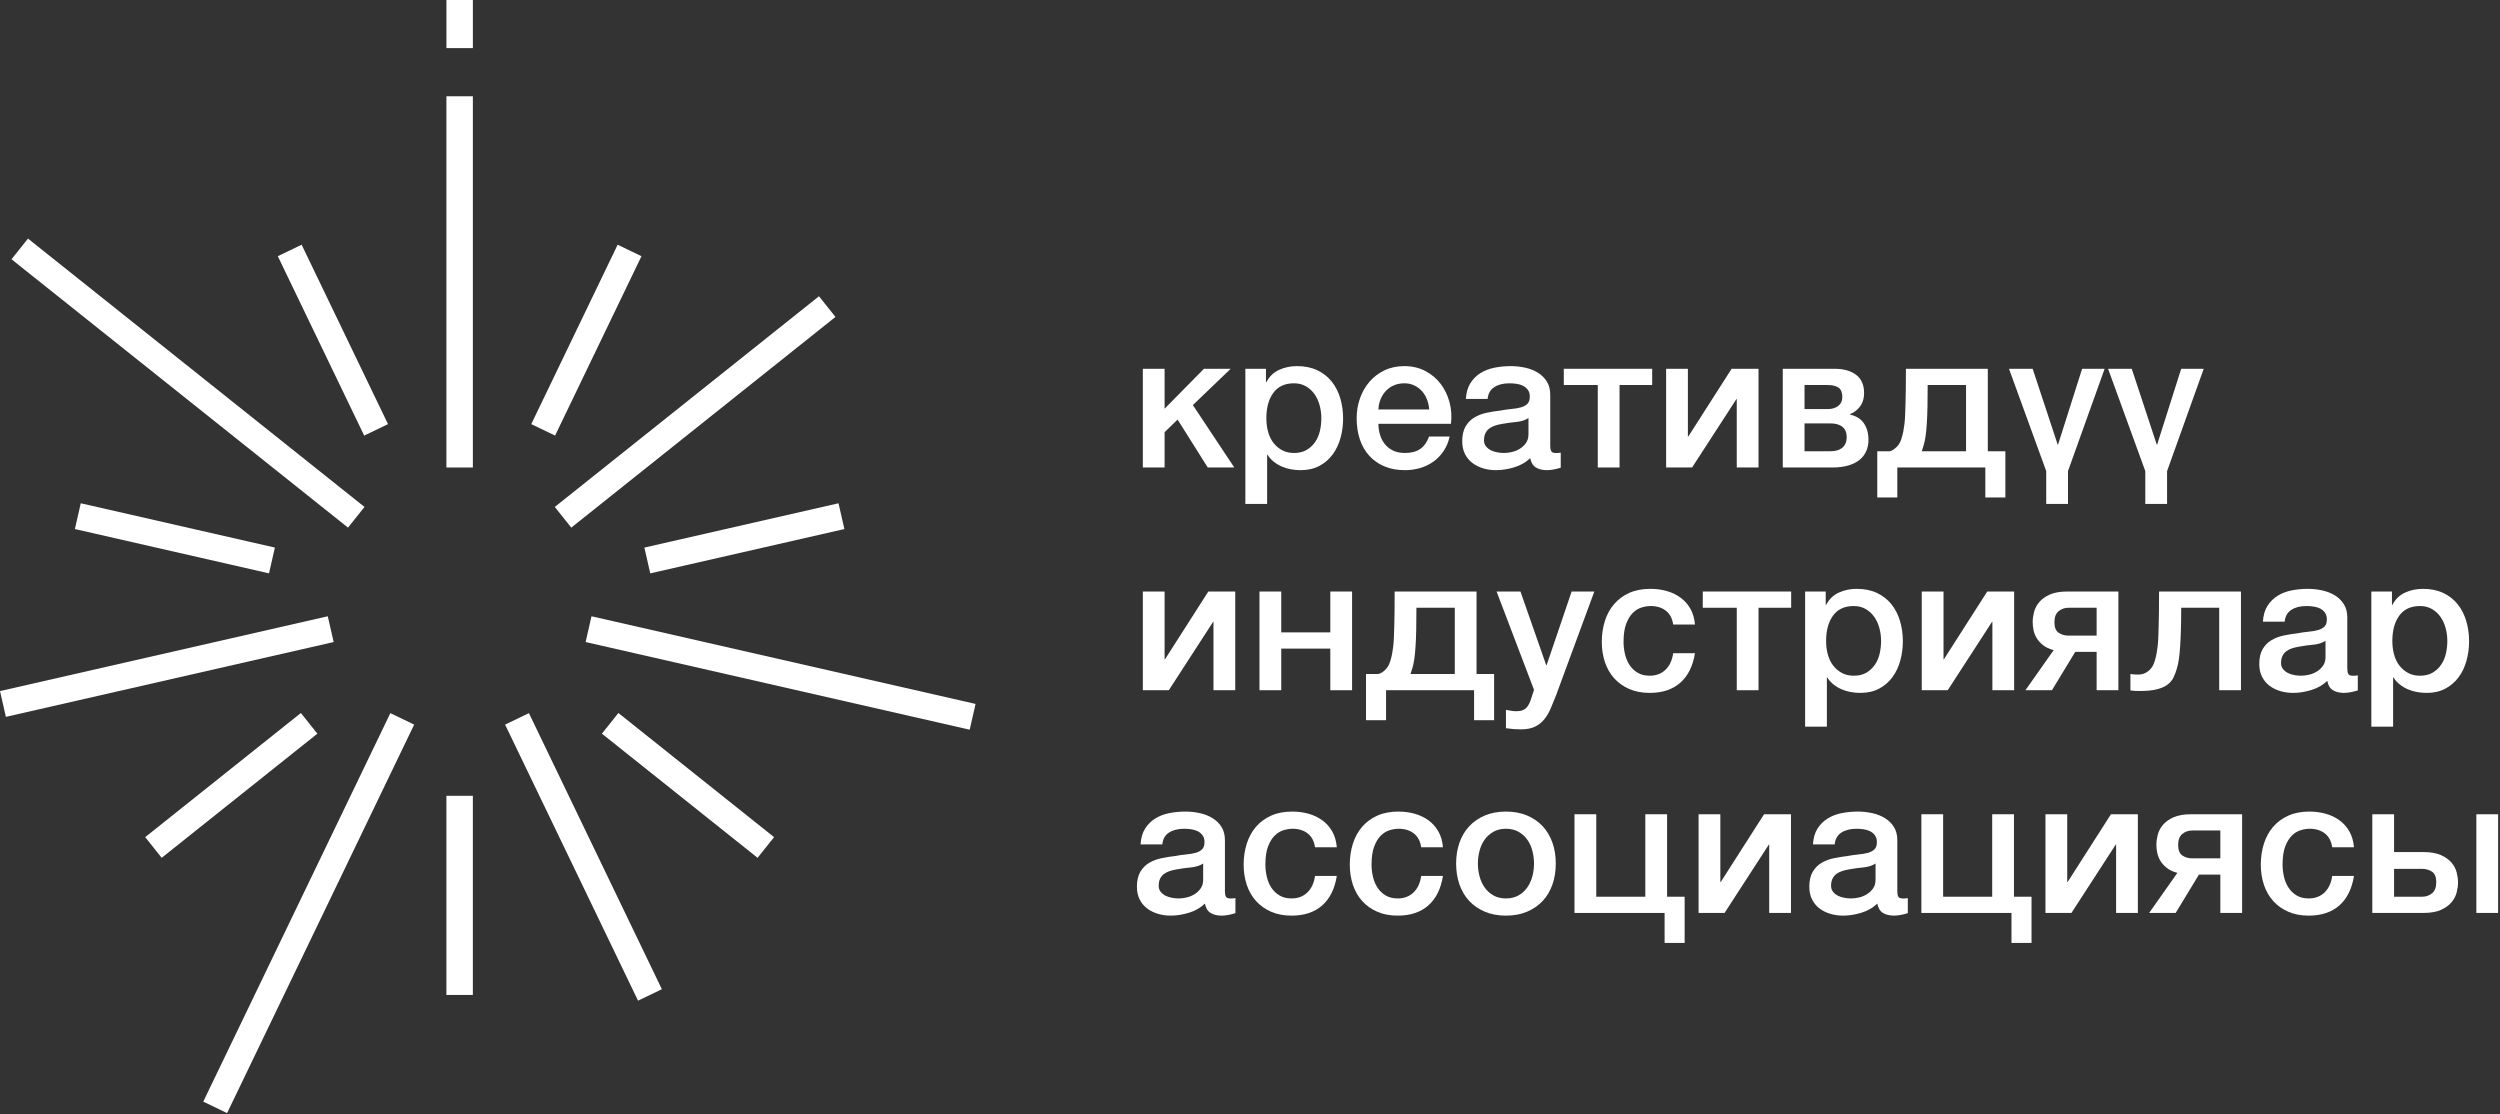<?xml version="1.0" encoding="UTF-8"?> <svg xmlns="http://www.w3.org/2000/svg" width="599" height="267" viewBox="0 0 599 267" fill="none"><rect x="0" y="0" width="599" height="267" fill="#333333" stroke="none"/><path d="M273.824 88.362H279.039V97.922L288.463 88.362H294.866L285.808 97.054L295.736 112.011H289.376L282.15 100.53L279.039 103.549V112.011H273.824V88.362Z" fill="white"></path><path d="M316.593 100.209C316.593 99.143 316.456 98.105 316.181 97.099C315.906 96.092 315.496 95.2 314.946 94.423C314.398 93.645 313.712 93.02 312.888 92.547C312.065 92.075 311.12 91.839 310.052 91.839C307.856 91.839 306.201 92.601 305.089 94.125C303.976 95.651 303.42 97.679 303.42 100.209C303.42 101.399 303.564 102.504 303.853 103.525C304.144 104.548 304.577 105.424 305.157 106.156C305.736 106.888 306.43 107.467 307.238 107.895C308.046 108.321 308.984 108.535 310.052 108.535C311.241 108.535 312.248 108.291 313.07 107.803C313.894 107.315 314.572 106.681 315.106 105.904C315.64 105.127 316.021 104.243 316.25 103.251C316.478 102.261 316.593 101.247 316.593 100.209ZM298.388 88.361H303.328V91.564H303.42C304.152 90.192 305.173 89.208 306.484 88.613C307.794 88.019 309.213 87.721 310.737 87.721C312.598 87.721 314.222 88.049 315.61 88.705C316.997 89.361 318.148 90.26 319.064 91.404C319.978 92.547 320.665 93.881 321.121 95.405C321.578 96.932 321.808 98.563 321.808 100.3C321.808 101.887 321.602 103.427 321.19 104.921C320.778 106.415 320.153 107.735 319.314 108.877C318.476 110.021 317.416 110.936 316.136 111.623C314.854 112.308 313.345 112.652 311.608 112.652C310.844 112.652 310.081 112.583 309.32 112.445C308.558 112.308 307.826 112.087 307.124 111.783C306.422 111.477 305.776 111.089 305.18 110.616C304.585 110.143 304.089 109.587 303.693 108.947H303.602V120.748H298.388V88.361Z" fill="white"></path><path d="M342.437 98.105C342.376 97.281 342.2 96.489 341.911 95.727C341.621 94.965 341.225 94.301 340.723 93.737C340.219 93.173 339.608 92.716 338.892 92.364C338.176 92.014 337.375 91.838 336.491 91.838C335.576 91.838 334.744 91.999 333.999 92.319C333.249 92.638 332.611 93.081 332.076 93.645C331.543 94.21 331.116 94.873 330.796 95.635C330.475 96.397 330.299 97.221 330.269 98.105H342.437ZM330.269 101.536C330.269 102.451 330.4 103.336 330.659 104.188C330.917 105.043 331.305 105.791 331.825 106.431C332.344 107.071 332.999 107.581 333.792 107.963C334.584 108.344 335.529 108.535 336.628 108.535C338.152 108.535 339.38 108.207 340.309 107.551C341.241 106.896 341.935 105.912 342.392 104.601H347.332C347.057 105.881 346.584 107.025 345.913 108.031C345.243 109.037 344.435 109.884 343.489 110.571C342.544 111.256 341.484 111.775 340.309 112.125C339.136 112.476 337.909 112.652 336.628 112.652C334.768 112.652 333.121 112.347 331.687 111.736C330.253 111.127 329.041 110.272 328.052 109.175C327.06 108.077 326.313 106.767 325.809 105.241C325.307 103.716 325.056 102.039 325.056 100.209C325.056 98.532 325.321 96.939 325.855 95.429C326.389 93.92 327.152 92.593 328.143 91.449C329.133 90.305 330.331 89.398 331.735 88.728C333.136 88.057 334.723 87.721 336.491 87.721C338.351 87.721 340.021 88.111 341.5 88.888C342.979 89.665 344.205 90.695 345.183 91.976C346.157 93.256 346.867 94.728 347.308 96.389C347.751 98.052 347.864 99.768 347.652 101.536H330.269Z" fill="white"></path><path d="M366.223 100.164C365.429 100.683 364.455 100.995 363.296 101.101C362.137 101.209 360.977 101.368 359.819 101.581C359.271 101.673 358.737 101.803 358.219 101.971C357.699 102.139 357.243 102.367 356.847 102.657C356.449 102.947 356.137 103.328 355.908 103.8C355.68 104.273 355.565 104.845 355.565 105.516C355.565 106.095 355.732 106.583 356.068 106.979C356.404 107.376 356.807 107.688 357.28 107.917C357.752 108.145 358.271 108.305 358.836 108.397C359.4 108.489 359.911 108.535 360.368 108.535C360.947 108.535 361.573 108.459 362.244 108.305C362.915 108.153 363.547 107.895 364.141 107.528C364.737 107.163 365.232 106.697 365.629 106.133C366.025 105.569 366.223 104.875 366.223 104.052V100.164ZM371.437 106.751C371.437 107.391 371.521 107.848 371.689 108.123C371.857 108.397 372.185 108.535 372.673 108.535H373.221C373.435 108.535 373.68 108.504 373.953 108.443V112.056C373.771 112.117 373.533 112.187 373.245 112.263C372.955 112.339 372.657 112.407 372.353 112.469C372.047 112.529 371.743 112.575 371.437 112.605C371.133 112.636 370.873 112.652 370.66 112.652C369.592 112.652 368.708 112.437 368.007 112.011C367.305 111.584 366.848 110.837 366.636 109.769C365.597 110.776 364.324 111.508 362.815 111.965C361.305 112.423 359.849 112.652 358.447 112.652C357.379 112.652 356.359 112.507 355.381 112.217C354.407 111.928 353.544 111.5 352.799 110.936C352.049 110.372 351.456 109.656 351.015 108.787C350.572 107.917 350.351 106.904 350.351 105.744C350.351 104.28 350.617 103.091 351.151 102.176C351.684 101.261 352.385 100.545 353.255 100.027C354.124 99.508 355.1 99.135 356.183 98.905C357.264 98.677 358.356 98.501 359.453 98.38C360.399 98.196 361.299 98.068 362.152 97.99C363.005 97.915 363.76 97.785 364.417 97.603C365.072 97.418 365.589 97.137 365.972 96.756C366.353 96.374 366.543 95.802 366.543 95.04C366.543 94.371 366.383 93.821 366.063 93.393C365.743 92.968 365.347 92.638 364.873 92.41C364.401 92.181 363.875 92.029 363.296 91.953C362.716 91.877 362.167 91.838 361.648 91.838C360.185 91.838 358.98 92.144 358.035 92.753C357.089 93.364 356.556 94.308 356.433 95.589H351.22C351.311 94.065 351.677 92.8 352.317 91.793C352.959 90.787 353.773 89.978 354.764 89.368C355.755 88.758 356.876 88.332 358.127 88.088C359.376 87.844 360.657 87.721 361.969 87.721C363.128 87.721 364.271 87.844 365.4 88.088C366.528 88.332 367.541 88.728 368.441 89.277C369.341 89.826 370.065 90.534 370.615 91.404C371.163 92.273 371.437 93.333 371.437 94.582V106.751Z" fill="white"></path><path d="M395.863 92.25H388.042V112.01H382.827V92.25H374.685V88.361H395.863V92.25Z" fill="white"></path><path d="M399.203 88.362H404.418V104.601H404.508L414.894 88.362H421.342V112.011H416.127V95.635H416.036L405.424 112.011H399.203V88.362Z" fill="white"></path><path d="M432.366 108.123H438.542C439.822 108.123 440.798 107.825 441.469 107.231C442.139 106.636 442.475 105.805 442.475 104.737C442.475 103.671 442.139 102.855 441.469 102.291C440.798 101.727 439.822 101.444 438.542 101.444H432.366V108.123ZM432.366 98.013H437.947C438.953 98.013 439.783 97.761 440.441 97.259C441.095 96.756 441.423 96.047 441.423 95.132C441.423 94.065 441.125 93.317 440.531 92.891C439.937 92.464 439.074 92.251 437.947 92.251H432.366V98.013ZM427.151 88.361H439.594C441.727 88.361 443.437 88.843 444.717 89.803C445.998 90.763 446.638 92.235 446.638 94.217C446.638 95.405 446.339 96.428 445.746 97.281C445.151 98.136 444.321 98.791 443.253 99.248V99.34C444.717 99.645 445.822 100.332 446.569 101.399C447.317 102.467 447.69 103.808 447.69 105.424C447.69 106.339 447.522 107.201 447.186 108.008C446.85 108.817 446.333 109.517 445.631 110.112C444.93 110.707 444.03 111.172 442.933 111.508C441.835 111.844 440.523 112.011 438.999 112.011H427.151V88.361Z" fill="white"></path><path d="M471.064 92.251H461.869C461.869 94.233 461.855 95.979 461.824 97.488C461.793 98.997 461.74 100.332 461.664 101.491C461.588 102.649 461.488 103.663 461.367 104.532C461.244 105.401 461.076 106.172 460.864 106.843C460.741 107.3 460.604 107.727 460.452 108.123H471.064V92.251ZM454.596 119.193H449.793V108.123H452.767C453.224 108.001 453.651 107.773 454.047 107.437C454.779 106.888 455.297 106.095 455.603 105.057C455.785 104.479 455.929 103.908 456.037 103.343C456.144 102.779 456.236 102.176 456.312 101.536C456.388 100.896 456.441 100.18 456.472 99.387C456.501 98.593 456.533 97.679 456.564 96.641C456.593 95.605 456.616 94.423 456.632 93.096C456.647 91.771 456.655 90.192 456.655 88.361H476.279V108.123H480.487V119.193H475.684V112.011H454.596V119.193Z" fill="white"></path><path d="M481.355 88.362H487.027L493.019 106.522H493.111L498.875 88.362H504.271L495.49 112.881V120.749H490.275V112.881L481.355 88.362Z" fill="white"></path><path d="M505.095 88.362H510.767L516.759 106.522H516.851L522.615 88.362H528.011L519.23 112.881V120.749H514.015V112.881L505.095 88.362Z" fill="white"></path><path d="M273.824 141.728H279.039V157.966H279.13L289.515 141.728H295.963V165.377H290.748V149.001H290.658L280.046 165.377H273.824V141.728Z" fill="white"></path><path d="M301.772 141.728H306.987V151.517H318.743V141.728H323.958V165.377H318.743V155.405H306.987V165.377H301.772V141.728Z" fill="white"></path><path d="M348.568 145.616H339.373C339.373 147.599 339.358 149.344 339.328 150.854C339.297 152.363 339.244 153.698 339.168 154.856C339.092 156.015 338.992 157.028 338.87 157.898C338.748 158.767 338.58 159.538 338.368 160.208C338.245 160.666 338.108 161.092 337.956 161.488H348.568V145.616ZM332.1 172.559H327.297V161.488H330.27C330.728 161.367 331.154 161.139 331.55 160.803C332.282 160.254 332.801 159.46 333.106 158.423C333.289 157.844 333.433 157.274 333.541 156.708C333.648 156.144 333.74 155.542 333.816 154.902C333.892 154.262 333.945 153.546 333.976 152.752C334.005 151.959 334.037 151.044 334.068 150.007C334.097 148.971 334.12 147.788 334.136 146.462C334.15 145.136 334.158 143.558 334.158 141.727H353.782V161.488H357.99V172.559H353.188V165.376H332.1V172.559Z" fill="white"></path><path d="M358.583 141.728H364.302L370.477 159.385H370.567L376.561 141.728H382.003L372.81 166.657C372.383 167.725 371.963 168.746 371.553 169.722C371.141 170.698 370.637 171.56 370.043 172.306C369.447 173.054 368.709 173.648 367.825 174.09C366.939 174.533 365.811 174.754 364.439 174.754C363.219 174.754 362.014 174.662 360.826 174.48V170.089C361.251 170.149 361.665 170.218 362.059 170.294C362.455 170.369 362.869 170.409 363.295 170.409C363.905 170.409 364.407 170.332 364.805 170.18C365.201 170.026 365.529 169.806 365.787 169.517C366.047 169.226 366.269 168.884 366.451 168.488C366.634 168.09 366.802 167.633 366.954 167.116L367.55 165.285L358.583 141.728Z" fill="white"></path><path d="M400.896 149.641C400.682 148.177 400.094 147.073 399.136 146.325C398.174 145.578 396.962 145.204 395.498 145.204C394.826 145.204 394.11 145.318 393.349 145.548C392.586 145.776 391.885 146.204 391.245 146.828C390.604 147.453 390.07 148.322 389.644 149.436C389.216 150.549 389.002 152.005 389.002 153.804C389.002 154.78 389.117 155.756 389.346 156.732C389.576 157.708 389.941 158.577 390.444 159.338C390.946 160.101 391.594 160.72 392.388 161.192C393.181 161.665 394.142 161.9 395.269 161.9C396.794 161.9 398.052 161.428 399.042 160.482C400.034 159.537 400.652 158.21 400.896 156.502H406.11C405.622 159.584 404.456 161.938 402.612 163.57C400.765 165.201 398.318 166.017 395.269 166.017C393.409 166.017 391.77 165.704 390.353 165.08C388.934 164.454 387.737 163.601 386.761 162.518C385.785 161.436 385.046 160.146 384.542 158.653C384.04 157.158 383.789 155.542 383.789 153.804C383.789 152.036 384.033 150.373 384.521 148.818C385.008 147.262 385.74 145.913 386.716 144.77C387.692 143.626 388.904 142.726 390.353 142.07C391.801 141.416 393.501 141.088 395.453 141.088C396.825 141.088 398.129 141.264 399.364 141.613C400.598 141.965 401.697 142.49 402.657 143.192C403.617 143.893 404.402 144.778 405.013 145.845C405.622 146.913 405.988 148.177 406.11 149.641H400.896Z" fill="white"></path><path d="M429.164 145.616H421.343V165.376H416.128V145.616H407.985V141.727H429.164V145.616Z" fill="white"></path><path d="M450.708 153.576C450.708 152.509 450.571 151.472 450.296 150.465C450.022 149.458 449.611 148.566 449.062 147.789C448.514 147.012 447.827 146.386 447.003 145.913C446.18 145.441 445.235 145.205 444.167 145.205C441.971 145.205 440.316 145.968 439.204 147.492C438.091 149.017 437.535 151.045 437.535 153.576C437.535 154.765 437.679 155.87 437.968 156.892C438.259 157.914 438.692 158.79 439.272 159.522C439.851 160.254 440.546 160.833 441.354 161.261C442.162 161.688 443.099 161.901 444.167 161.901C445.356 161.901 446.363 161.657 447.186 161.169C448.01 160.681 448.687 160.048 449.222 159.27C449.755 158.493 450.136 157.609 450.366 156.617C450.594 155.628 450.708 154.613 450.708 153.576ZM432.503 141.728H437.443V144.93H437.535C438.267 143.558 439.288 142.574 440.599 141.98C441.91 141.385 443.328 141.088 444.852 141.088C446.714 141.088 448.338 141.416 449.726 142.072C451.112 142.728 452.263 143.626 453.179 144.77C454.094 145.913 454.78 147.248 455.236 148.772C455.694 150.298 455.923 151.929 455.923 153.666C455.923 155.253 455.718 156.793 455.306 158.288C454.894 159.781 454.268 161.101 453.43 162.244C452.591 163.388 451.531 164.302 450.251 164.989C448.97 165.674 447.46 166.018 445.723 166.018C444.959 166.018 444.196 165.949 443.435 165.812C442.674 165.674 441.942 165.453 441.239 165.149C440.538 164.844 439.891 164.456 439.295 163.982C438.7 163.509 438.204 162.953 437.808 162.313H437.718V174.114H432.503V141.728Z" fill="white"></path><path d="M460.452 141.728H465.667V157.966H465.757L476.143 141.728H482.591V165.377H477.376V149.001H477.285L466.673 165.377H460.452V141.728Z" fill="white"></path><path d="M502.352 145.616H495.628C494.713 145.616 493.92 145.891 493.249 146.439C492.578 146.988 492.242 147.872 492.242 149.092C492.242 150.312 492.578 151.151 493.249 151.608C493.92 152.065 494.713 152.295 495.628 152.295H502.352V145.616ZM507.566 165.376H502.352V156.183H497.228L491.648 165.376H485.289L492.06 155.771C491.022 155.496 490.176 155.1 489.521 154.581C488.865 154.063 488.354 153.499 487.989 152.889C487.622 152.279 487.372 151.639 487.233 150.968C487.097 150.297 487.028 149.657 487.028 149.047C487.028 148.315 487.134 147.521 487.348 146.668C487.561 145.815 487.973 145.021 488.584 144.289C489.193 143.557 490.04 142.948 491.121 142.46C492.204 141.972 493.63 141.727 495.398 141.727H507.566V165.376Z" fill="white"></path><path d="M512.461 161.626C513.253 161.626 514.008 161.352 514.725 160.802C515.441 160.254 515.952 159.461 516.258 158.424C516.44 157.845 516.585 157.273 516.692 156.709C516.798 156.145 516.889 155.542 516.966 154.902C517.042 154.262 517.096 153.545 517.126 152.752C517.156 151.96 517.188 151.044 517.217 150.008C517.248 148.972 517.27 147.789 517.286 146.462C517.301 145.136 517.31 143.558 517.31 141.728H536.933V165.377H531.718V145.617H522.616C522.616 147.598 522.593 149.345 522.546 150.853C522.501 152.364 522.44 153.698 522.364 154.856C522.288 156.016 522.188 157.029 522.066 157.898C521.944 158.766 521.776 159.538 521.564 160.209C521.35 160.97 521.084 161.68 520.764 162.336C520.442 162.99 519.97 163.556 519.345 164.028C518.72 164.501 517.881 164.874 516.829 165.149C515.777 165.422 514.397 165.56 512.689 165.56C512.201 165.56 511.789 165.552 511.454 165.537C511.118 165.521 510.782 165.484 510.448 165.422V161.489C510.782 161.55 511.081 161.588 511.34 161.604C511.6 161.62 511.973 161.626 512.461 161.626Z" fill="white"></path><path d="M557.195 153.53C556.402 154.048 555.427 154.36 554.269 154.467C553.11 154.575 551.95 154.734 550.791 154.947C550.243 155.039 549.71 155.168 549.191 155.336C548.671 155.504 548.215 155.732 547.819 156.023C547.422 156.312 547.11 156.694 546.881 157.166C546.653 157.639 546.538 158.211 546.538 158.882C546.538 159.46 546.705 159.948 547.041 160.344C547.377 160.742 547.779 161.054 548.253 161.283C548.725 161.511 549.243 161.671 549.809 161.763C550.373 161.855 550.883 161.9 551.341 161.9C551.919 161.9 552.546 161.824 553.217 161.671C553.887 161.519 554.519 161.26 555.114 160.894C555.71 160.528 556.205 160.063 556.602 159.499C556.998 158.935 557.195 158.24 557.195 157.418V153.53ZM562.41 160.116C562.41 160.756 562.494 161.214 562.662 161.488C562.83 161.763 563.158 161.9 563.646 161.9H564.194C564.407 161.9 564.653 161.87 564.926 161.808V165.422C564.743 165.483 564.506 165.552 564.218 165.628C563.927 165.704 563.63 165.772 563.326 165.835C563.019 165.895 562.715 165.94 562.41 165.971C562.106 166.002 561.846 166.018 561.633 166.018C560.565 166.018 559.681 165.803 558.979 165.376C558.278 164.95 557.821 164.203 557.609 163.135C556.57 164.142 555.297 164.874 553.787 165.331C552.278 165.788 550.822 166.018 549.419 166.018C548.351 166.018 547.331 165.872 546.354 165.583C545.379 165.294 544.517 164.866 543.771 164.302C543.022 163.738 542.429 163.022 541.987 162.152C541.545 161.283 541.323 160.27 541.323 159.11C541.323 157.646 541.59 156.456 542.123 155.542C542.657 154.627 543.358 153.911 544.227 153.392C545.097 152.874 546.073 152.5 547.155 152.271C548.237 152.043 549.329 151.867 550.426 151.746C551.371 151.562 552.271 151.434 553.125 151.356C553.978 151.28 554.733 151.151 555.39 150.968C556.045 150.784 556.562 150.503 556.945 150.122C557.326 149.74 557.515 149.168 557.515 148.406C557.515 147.736 557.355 147.187 557.035 146.759C556.715 146.334 556.319 146.004 555.846 145.776C555.374 145.547 554.847 145.395 554.269 145.319C553.689 145.243 553.139 145.204 552.621 145.204C551.158 145.204 549.953 145.51 549.007 146.119C548.062 146.73 547.529 147.674 547.406 148.955H542.193C542.283 147.431 542.65 146.166 543.29 145.159C543.931 144.152 544.746 143.344 545.737 142.734C546.727 142.124 547.849 141.698 549.099 141.454C550.349 141.21 551.63 141.087 552.942 141.087C554.101 141.087 555.243 141.21 556.373 141.454C557.501 141.698 558.514 142.094 559.414 142.643C560.314 143.192 561.038 143.9 561.587 144.77C562.135 145.639 562.41 146.699 562.41 147.948V160.116Z" fill="white"></path><path d="M586.379 153.576C586.379 152.509 586.242 151.472 585.967 150.465C585.692 149.458 585.282 148.566 584.732 147.789C584.184 147.012 583.498 146.386 582.674 145.913C581.851 145.441 580.906 145.205 579.838 145.205C577.642 145.205 575.987 145.968 574.875 147.492C573.762 149.017 573.206 151.045 573.206 153.576C573.206 154.765 573.35 155.87 573.639 156.892C573.93 157.914 574.363 158.79 574.943 159.522C575.522 160.254 576.216 160.833 577.024 161.261C577.832 161.688 578.77 161.901 579.838 161.901C581.027 161.901 582.034 161.657 582.856 161.169C583.68 160.681 584.358 160.048 584.892 159.27C585.426 158.493 585.807 157.609 586.036 156.617C586.264 155.628 586.379 154.613 586.379 153.576ZM568.174 141.728H573.114V144.93H573.206C573.938 143.558 574.959 142.574 576.27 141.98C577.58 141.385 578.999 141.088 580.523 141.088C582.384 141.088 584.008 141.416 585.396 142.072C586.783 142.728 587.934 143.626 588.85 144.77C589.764 145.913 590.451 147.248 590.907 148.772C591.364 150.298 591.594 151.929 591.594 153.666C591.594 155.253 591.388 156.793 590.976 158.288C590.564 159.781 589.939 161.101 589.1 162.244C588.262 163.388 587.202 164.302 585.922 164.989C584.64 165.674 583.131 166.018 581.394 166.018C580.63 166.018 579.867 165.949 579.106 165.812C578.344 165.674 577.612 165.453 576.91 165.149C576.208 164.844 575.562 164.456 574.966 163.982C574.371 163.509 573.875 162.953 573.479 162.313H573.388V174.114H568.174V141.728Z" fill="white"></path><path d="M288.279 206.896C287.485 207.415 286.511 207.727 285.352 207.834C284.193 207.942 283.033 208.1 281.875 208.314C281.327 208.406 280.793 208.535 280.275 208.703C279.755 208.871 279.299 209.099 278.903 209.39C278.505 209.679 278.193 210.06 277.964 210.532C277.736 211.006 277.621 211.578 277.621 212.248C277.621 212.827 277.788 213.315 278.124 213.711C278.46 214.108 278.863 214.42 279.336 214.65C279.808 214.878 280.327 215.038 280.892 215.13C281.456 215.222 281.967 215.267 282.424 215.267C283.003 215.267 283.629 215.191 284.3 215.038C284.971 214.886 285.603 214.627 286.197 214.26C286.793 213.895 287.288 213.43 287.685 212.866C288.081 212.302 288.279 211.607 288.279 210.784V206.896ZM293.493 213.483C293.493 214.123 293.577 214.58 293.745 214.855C293.913 215.13 294.241 215.267 294.729 215.267H295.277C295.491 215.267 295.736 215.236 296.009 215.175V218.788C295.827 218.85 295.589 218.919 295.301 218.995C295.011 219.071 294.713 219.139 294.409 219.202C294.103 219.262 293.799 219.307 293.493 219.338C293.189 219.368 292.929 219.384 292.716 219.384C291.648 219.384 290.764 219.17 290.063 218.743C289.361 218.316 288.904 217.57 288.692 216.502C287.653 217.508 286.38 218.24 284.871 218.698C283.361 219.155 281.905 219.384 280.503 219.384C279.435 219.384 278.415 219.239 277.437 218.95C276.463 218.66 275.6 218.232 274.855 217.668C274.105 217.104 273.512 216.388 273.071 215.519C272.628 214.65 272.407 213.636 272.407 212.476C272.407 211.012 272.673 209.823 273.207 208.908C273.74 207.994 274.441 207.278 275.311 206.759C276.18 206.24 277.156 205.867 278.239 205.638C279.32 205.41 280.412 205.234 281.509 205.112C282.455 204.928 283.355 204.8 284.208 204.723C285.061 204.647 285.816 204.518 286.473 204.335C287.128 204.151 287.645 203.87 288.028 203.488C288.409 203.107 288.599 202.535 288.599 201.772C288.599 201.103 288.439 200.554 288.119 200.126C287.799 199.7 287.403 199.371 286.929 199.143C286.457 198.914 285.931 198.762 285.352 198.686C284.772 198.61 284.223 198.571 283.704 198.571C282.241 198.571 281.036 198.876 280.091 199.486C279.145 200.096 278.612 201.04 278.489 202.322H273.276C273.367 200.798 273.733 199.532 274.373 198.526C275.015 197.519 275.829 196.711 276.82 196.1C277.811 195.491 278.932 195.064 280.183 194.82C281.432 194.576 282.713 194.454 284.025 194.454C285.184 194.454 286.327 194.576 287.456 194.82C288.584 195.064 289.597 195.46 290.497 196.01C291.397 196.559 292.121 197.267 292.671 198.136C293.219 199.006 293.493 200.066 293.493 201.315V213.483Z" fill="white"></path><path d="M315.083 203.008C314.87 201.544 314.282 200.44 313.323 199.692C312.362 198.945 311.15 198.57 309.686 198.57C309.014 198.57 308.298 198.685 307.537 198.914C306.774 199.142 306.073 199.57 305.433 200.194C304.791 200.82 304.258 201.689 303.831 202.802C303.403 203.916 303.19 205.372 303.19 207.17C303.19 208.146 303.305 209.122 303.534 210.098C303.763 211.074 304.129 211.944 304.631 212.705C305.134 213.468 305.782 214.086 306.575 214.558C307.369 215.032 308.33 215.266 309.457 215.266C310.982 215.266 312.239 214.794 313.23 213.849C314.222 212.904 314.839 211.577 315.083 209.869H320.298C319.81 212.95 318.643 215.305 316.799 216.937C314.953 218.568 312.506 219.384 309.457 219.384C307.597 219.384 305.958 219.07 304.541 218.446C303.122 217.821 301.925 216.968 300.949 215.885C299.973 214.802 299.234 213.513 298.73 212.02C298.227 210.525 297.977 208.909 297.977 207.17C297.977 205.402 298.221 203.74 298.709 202.185C299.195 200.629 299.927 199.28 300.903 198.137C301.879 196.993 303.091 196.093 304.541 195.437C305.989 194.782 307.689 194.454 309.641 194.454C311.013 194.454 312.317 194.63 313.551 194.98C314.786 195.332 315.885 195.857 316.845 196.558C317.805 197.26 318.59 198.145 319.201 199.212C319.81 200.28 320.175 201.544 320.298 203.008H315.083Z" fill="white"></path><path d="M340.517 203.008C340.303 201.544 339.715 200.44 338.757 199.692C337.795 198.945 336.583 198.57 335.119 198.57C334.447 198.57 333.731 198.685 332.97 198.914C332.207 199.142 331.506 199.57 330.866 200.194C330.225 200.82 329.691 201.689 329.265 202.802C328.837 203.916 328.623 205.372 328.623 207.17C328.623 208.146 328.738 209.122 328.967 210.098C329.197 211.074 329.562 211.944 330.065 212.705C330.567 213.468 331.215 214.086 332.009 214.558C332.802 215.032 333.763 215.266 334.89 215.266C336.415 215.266 337.673 214.794 338.663 213.849C339.655 212.904 340.273 211.577 340.517 209.869H345.731C345.243 212.95 344.077 215.305 342.233 216.937C340.386 218.568 337.939 219.384 334.89 219.384C333.03 219.384 331.391 219.07 329.974 218.446C328.555 217.821 327.358 216.968 326.382 215.885C325.406 214.802 324.667 213.513 324.163 212.02C323.661 210.525 323.41 208.909 323.41 207.17C323.41 205.402 323.654 203.74 324.142 202.185C324.629 200.629 325.361 199.28 326.337 198.137C327.313 196.993 328.525 196.093 329.974 195.437C331.422 194.782 333.122 194.454 335.074 194.454C336.446 194.454 337.75 194.63 338.985 194.98C340.219 195.332 341.318 195.857 342.278 196.558C343.238 197.26 344.023 198.145 344.634 199.212C345.243 200.28 345.609 201.544 345.731 203.008H340.517Z" fill="white"></path><path d="M360.827 215.266C361.984 215.266 362.991 215.022 363.846 214.534C364.699 214.046 365.402 213.406 365.95 212.613C366.499 211.821 366.903 210.929 367.162 209.937C367.42 208.946 367.551 207.933 367.551 206.896C367.551 205.889 367.42 204.882 367.162 203.877C366.903 202.87 366.499 201.978 365.95 201.201C365.402 200.424 364.699 199.79 363.846 199.302C362.991 198.816 361.984 198.57 360.827 198.57C359.667 198.57 358.66 198.816 357.807 199.302C356.954 199.79 356.252 200.424 355.703 201.201C355.155 201.978 354.75 202.87 354.491 203.877C354.232 204.882 354.103 205.889 354.103 206.896C354.103 207.933 354.232 208.946 354.491 209.937C354.75 210.929 355.155 211.821 355.703 212.613C356.252 213.406 356.954 214.046 357.807 214.534C358.66 215.022 359.667 215.266 360.827 215.266ZM360.827 219.384C358.935 219.384 357.25 219.07 355.772 218.445C354.294 217.821 353.042 216.96 352.022 215.861C350.999 214.764 350.222 213.453 349.688 211.928C349.154 210.404 348.888 208.725 348.888 206.896C348.888 205.097 349.154 203.434 349.688 201.909C350.222 200.385 350.999 199.073 352.022 197.976C353.042 196.878 354.294 196.017 355.772 195.392C357.25 194.766 358.935 194.454 360.827 194.454C362.718 194.454 364.402 194.766 365.882 195.392C367.359 196.017 368.61 196.878 369.632 197.976C370.654 199.073 371.431 200.385 371.966 201.909C372.498 203.434 372.766 205.097 372.766 206.896C372.766 208.725 372.498 210.404 371.966 211.928C371.431 213.453 370.654 214.764 369.632 215.861C368.61 216.96 367.359 217.821 365.882 218.445C364.402 219.07 362.718 219.384 360.827 219.384Z" fill="white"></path><path d="M377.248 195.094H382.462V214.855H394.218V195.094H399.433V214.855H403.641V225.925H398.838V218.743H377.248V195.094Z" fill="white"></path><path d="M406.979 195.094H412.194V211.333H412.285L422.67 195.094H429.118V218.744H423.903V202.368H423.813L413.201 218.744H406.979V195.094Z" fill="white"></path><path d="M449.383 206.896C448.589 207.415 447.615 207.727 446.456 207.834C445.297 207.942 444.137 208.1 442.979 208.314C442.431 208.406 441.897 208.535 441.379 208.703C440.859 208.871 440.403 209.099 440.007 209.39C439.609 209.679 439.297 210.06 439.068 210.532C438.84 211.006 438.725 211.578 438.725 212.248C438.725 212.827 438.892 213.315 439.228 213.711C439.564 214.108 439.967 214.42 440.44 214.65C440.912 214.878 441.431 215.038 441.996 215.13C442.56 215.222 443.071 215.267 443.528 215.267C444.107 215.267 444.733 215.191 445.404 215.038C446.075 214.886 446.707 214.627 447.301 214.26C447.897 213.895 448.392 213.43 448.789 212.866C449.185 212.302 449.383 211.607 449.383 210.784V206.896ZM454.597 213.483C454.597 214.123 454.681 214.58 454.849 214.855C455.017 215.13 455.345 215.267 455.833 215.267H456.381C456.595 215.267 456.84 215.236 457.113 215.175V218.788C456.931 218.85 456.693 218.919 456.405 218.995C456.115 219.071 455.817 219.139 455.513 219.202C455.207 219.262 454.903 219.307 454.597 219.338C454.293 219.368 454.033 219.384 453.82 219.384C452.752 219.384 451.868 219.17 451.167 218.743C450.465 218.316 450.008 217.57 449.796 216.502C448.757 217.508 447.484 218.24 445.975 218.698C444.465 219.155 443.009 219.384 441.607 219.384C440.539 219.384 439.519 219.239 438.541 218.95C437.567 218.66 436.704 218.232 435.959 217.668C435.209 217.104 434.616 216.388 434.175 215.519C433.732 214.65 433.511 213.636 433.511 212.476C433.511 211.012 433.777 209.823 434.311 208.908C434.844 207.994 435.545 207.278 436.415 206.759C437.284 206.24 438.26 205.867 439.343 205.638C440.424 205.41 441.516 205.234 442.613 205.112C443.559 204.928 444.459 204.8 445.312 204.723C446.165 204.647 446.92 204.518 447.577 204.335C448.232 204.151 448.749 203.87 449.132 203.488C449.513 203.107 449.703 202.535 449.703 201.772C449.703 201.103 449.543 200.554 449.223 200.126C448.903 199.7 448.507 199.371 448.033 199.143C447.561 198.914 447.035 198.762 446.456 198.686C445.876 198.61 445.327 198.571 444.808 198.571C443.345 198.571 442.14 198.876 441.195 199.486C440.249 200.096 439.716 201.04 439.593 202.322H434.38C434.471 200.798 434.837 199.532 435.477 198.526C436.119 197.519 436.933 196.711 437.924 196.1C438.915 195.491 440.036 195.064 441.287 194.82C442.536 194.576 443.817 194.454 445.129 194.454C446.288 194.454 447.431 194.576 448.56 194.82C449.688 195.064 450.701 195.46 451.601 196.01C452.501 196.559 453.225 197.267 453.775 198.136C454.323 199.006 454.597 200.066 454.597 201.315V213.483Z" fill="white"></path><path d="M460.361 195.094H465.576V214.855H477.332V195.094H482.546V214.855H486.754V225.925H481.952V218.743H460.361V195.094Z" fill="white"></path><path d="M490.093 195.094H495.307V211.333H495.398L505.783 195.094H512.231V218.744H507.017V202.368H506.926L496.314 218.744H490.093V195.094Z" fill="white"></path><path d="M531.993 198.983H525.269C524.355 198.983 523.561 199.257 522.891 199.805C522.22 200.355 521.884 201.239 521.884 202.459C521.884 203.679 522.22 204.517 522.891 204.975C523.561 205.432 524.355 205.661 525.269 205.661H531.993V198.983ZM537.208 218.743H531.993V209.549H526.869L521.289 218.743H514.931L521.701 209.137C520.664 208.863 519.817 208.467 519.163 207.948C518.507 207.429 517.996 206.865 517.631 206.256C517.264 205.645 517.013 205.005 516.875 204.335C516.739 203.664 516.669 203.024 516.669 202.413C516.669 201.681 516.776 200.888 516.989 200.035C517.203 199.181 517.615 198.388 518.225 197.656C518.835 196.924 519.681 196.315 520.763 195.827C521.845 195.339 523.272 195.093 525.04 195.093H537.208V218.743Z" fill="white"></path><path d="M558.797 203.008C558.584 201.544 557.996 200.44 557.037 199.692C556.076 198.945 554.864 198.57 553.4 198.57C552.728 198.57 552.012 198.685 551.25 198.914C550.488 199.142 549.786 199.57 549.146 200.194C548.505 200.82 547.972 201.689 547.545 202.802C547.117 203.916 546.904 205.372 546.904 207.17C546.904 208.146 547.018 209.122 547.248 210.098C547.477 211.074 547.842 211.944 548.345 212.705C548.848 213.468 549.496 214.086 550.289 214.558C551.082 215.032 552.044 215.266 553.17 215.266C554.696 215.266 555.953 214.794 556.944 213.849C557.936 212.904 558.553 211.577 558.797 209.869H564.012C563.524 212.95 562.357 215.305 560.513 216.937C558.666 218.568 556.22 219.384 553.17 219.384C551.31 219.384 549.672 219.07 548.254 218.446C546.836 217.821 545.638 216.968 544.662 215.885C543.686 214.802 542.948 213.513 542.444 212.02C541.941 210.525 541.69 208.909 541.69 207.17C541.69 205.402 541.934 203.74 542.422 202.185C542.909 200.629 543.641 199.28 544.617 198.137C545.593 196.993 546.805 196.093 548.254 195.437C549.702 194.782 551.402 194.454 553.354 194.454C554.726 194.454 556.03 194.63 557.265 194.98C558.5 195.332 559.598 195.857 560.558 196.558C561.518 197.26 562.304 198.145 562.914 199.212C563.524 200.28 563.889 201.544 564.012 203.008H558.797Z" fill="white"></path><path d="M593.334 195.095H598.548V218.744H593.334V195.095ZM573.619 214.855H580.343C581.258 214.855 582.051 214.58 582.722 214.032C583.392 213.483 583.728 212.599 583.728 211.379C583.728 210.159 583.392 209.32 582.722 208.863C582.051 208.405 581.258 208.177 580.343 208.177H573.619V214.855ZM568.404 195.095H573.619V204.152H580.572C582.34 204.152 583.766 204.396 584.85 204.883C585.931 205.372 586.776 205.973 587.387 206.689C587.996 207.407 588.41 208.192 588.623 209.045C588.835 209.9 588.943 210.692 588.943 211.424C588.943 212.156 588.835 212.949 588.623 213.803C588.41 214.657 587.996 215.449 587.387 216.181C586.776 216.913 585.931 217.524 584.85 218.012C583.766 218.5 582.34 218.743 580.572 218.743H568.404V195.095Z" fill="white"></path><path d="M113.296 238.387H106.96V190.677H113.296V238.387Z" fill="white"></path><path d="M38.74 205.533L34.791 200.58L72.091 170.833L76.042 175.787L38.74 205.533Z" fill="white"></path><path d="M64.455 137.376L17.941 126.76L19.351 120.583L65.864 131.2L64.455 137.376Z" fill="white"></path><path d="M87.261 104.368L66.561 61.384L72.269 58.635L92.969 101.619L87.261 104.368Z" fill="white"></path><path d="M132.996 104.368L127.288 101.619L147.988 58.635L153.696 61.384L132.996 104.368Z" fill="white"></path><path d="M155.802 137.376L154.393 131.2L200.906 120.583L202.316 126.76L155.802 137.376Z" fill="white"></path><path d="M181.517 205.533L144.216 175.787L148.166 170.833L185.466 200.58L181.517 205.533Z" fill="white"></path><path d="M113.297 112.011H106.961V23.065H113.297V112.011Z" fill="white"></path><path d="M113.3 11.524H106.964V-3.4344e-07H113.3V11.524Z" fill="white"></path><path d="M136.875 126.417L132.926 121.463L196.227 70.982L200.176 75.935L136.875 126.417Z" fill="white"></path><path d="M232.337 174.837L140.314 153.833L141.723 147.657L233.746 168.661L232.337 174.837Z" fill="white"></path><path d="M152.876 239.761L121.021 173.616L126.729 170.867L158.584 237.012L152.876 239.761Z" fill="white"></path><path d="M54.409 266.697L48.701 263.948L93.528 170.867L99.236 173.615L54.409 266.697Z" fill="white"></path><path d="M1.409 171.758L0 165.582L78.535 147.657L79.944 153.833L1.409 171.758Z" fill="white"></path><path d="M83.382 126.417L2.755 62.119L6.705 57.166L87.331 121.463L83.382 126.417Z" fill="white"></path></svg> 